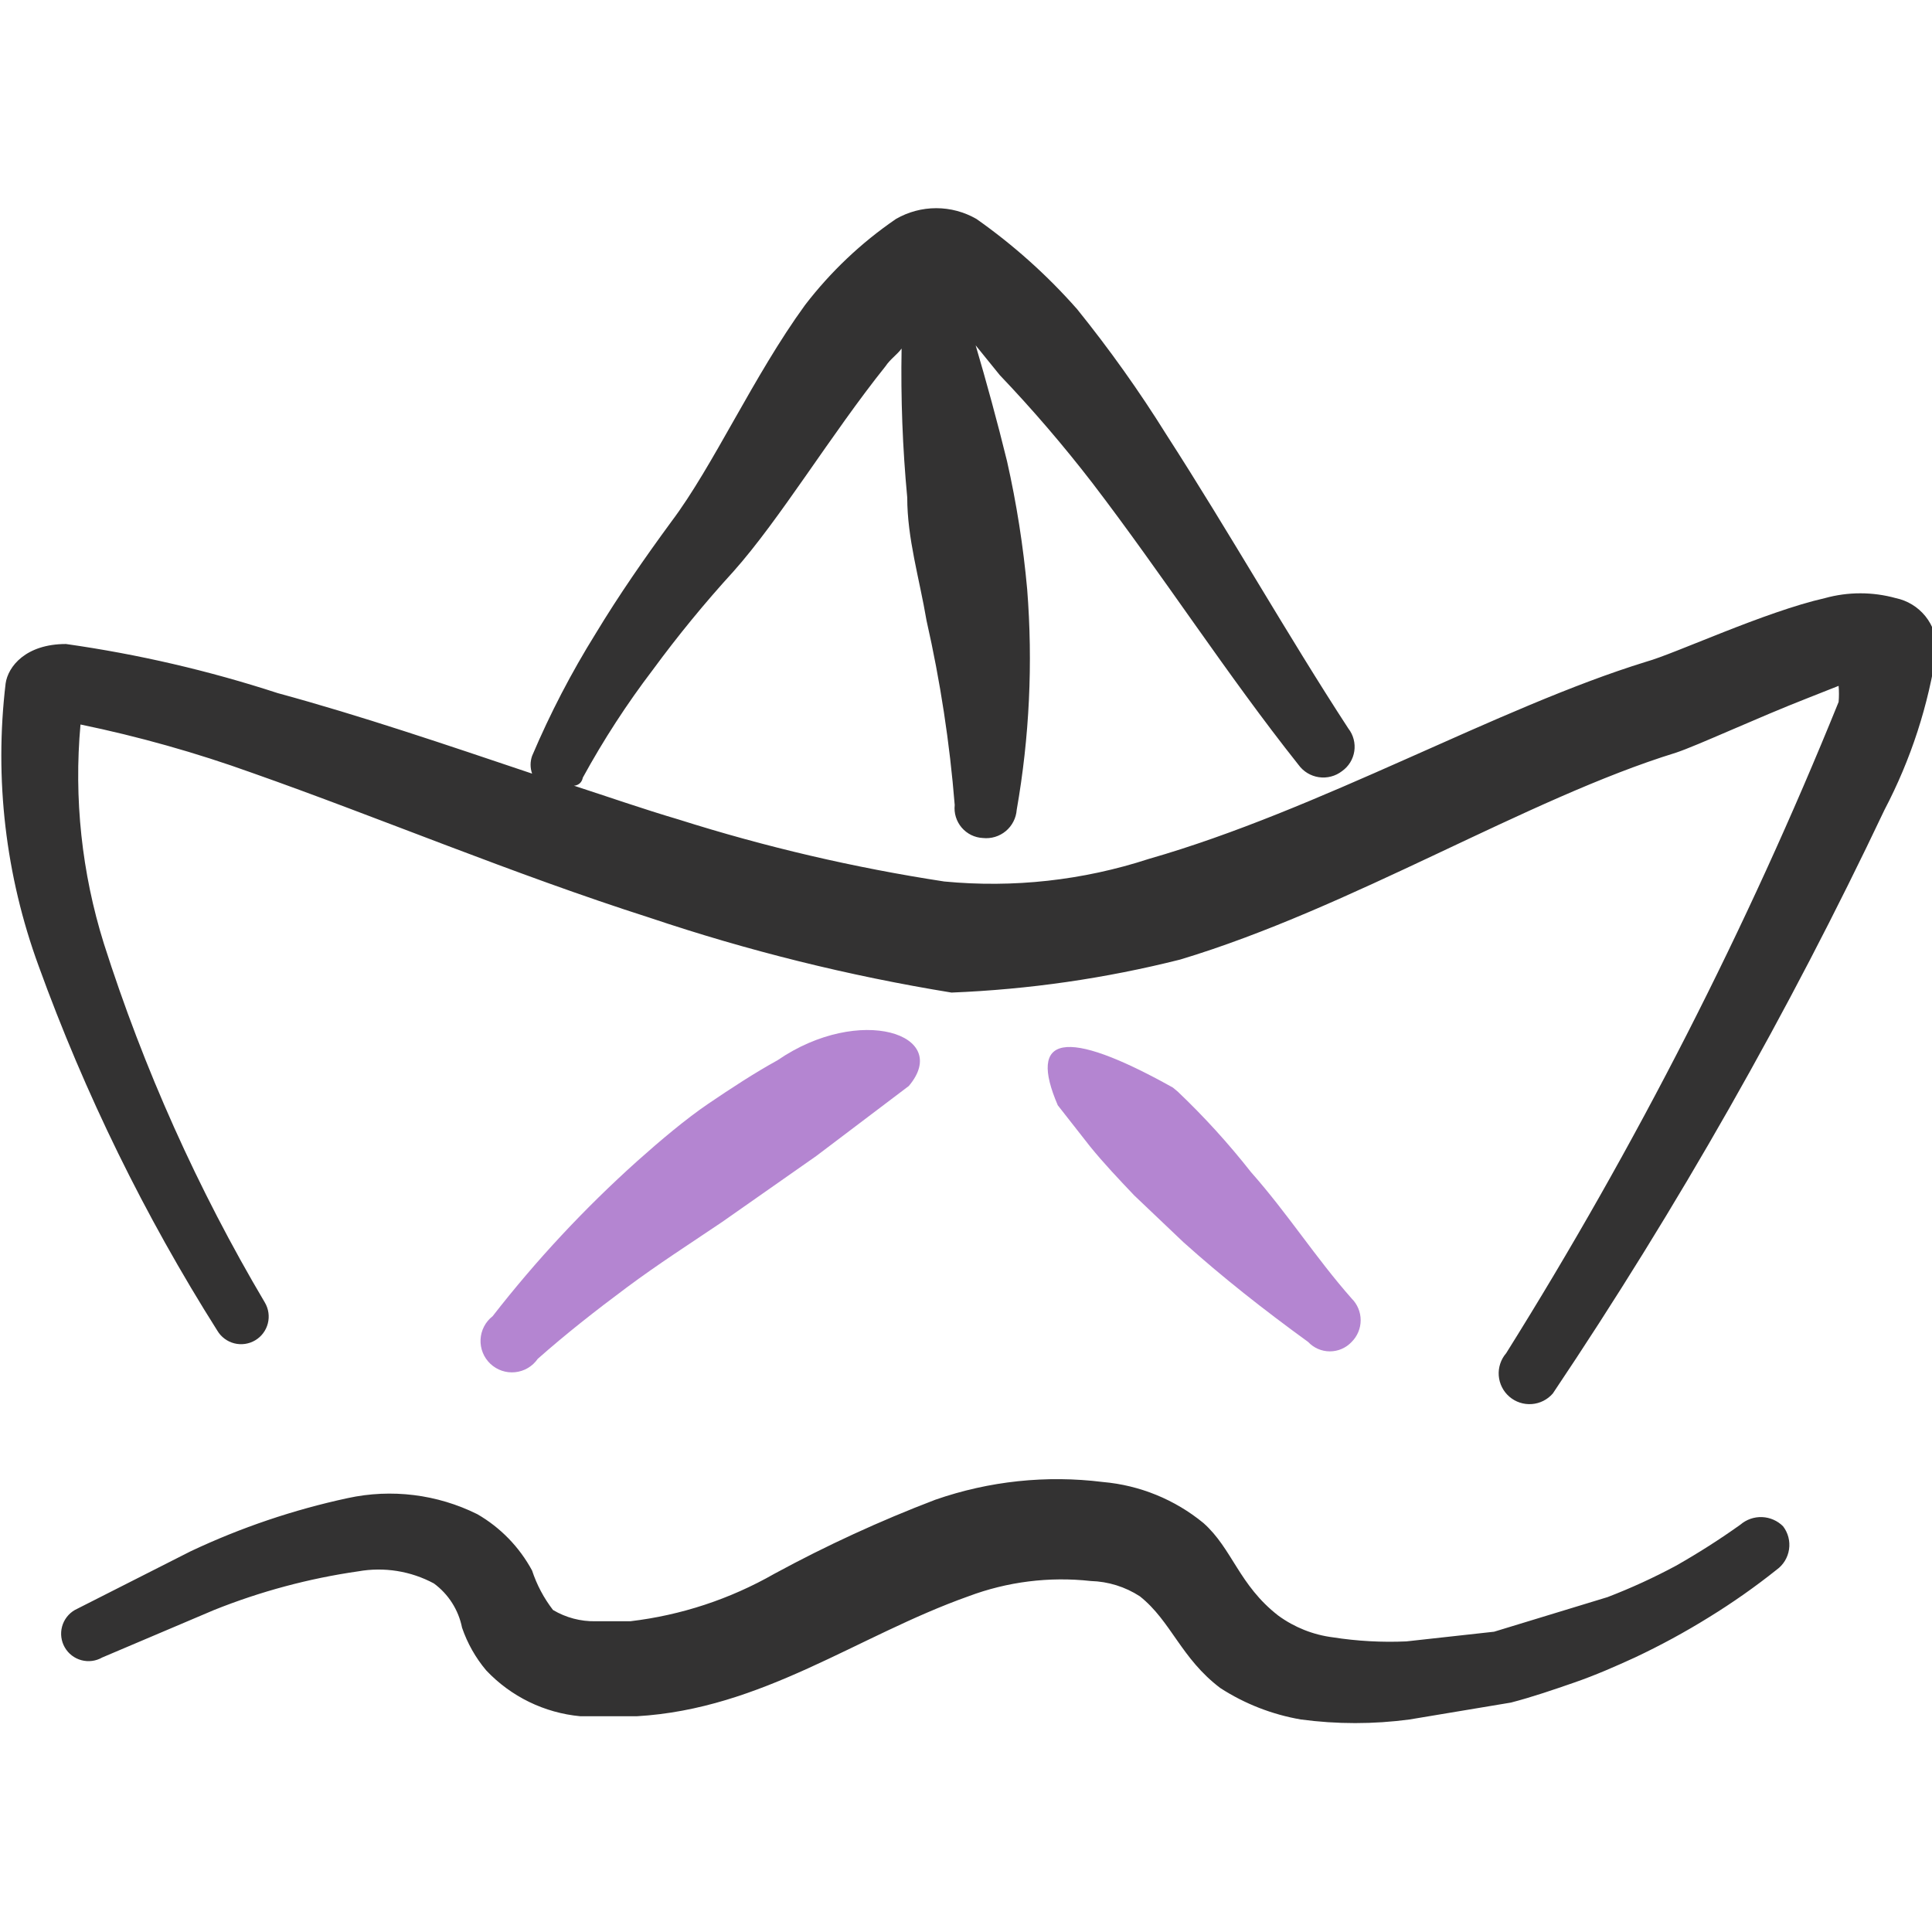 <svg width="101" height="101" viewBox="0 0 101 101" fill="none" xmlns="http://www.w3.org/2000/svg">
<g clip-path="url(#clip0_901_6019)">
<path fill-rule="evenodd" clip-rule="evenodd" d="M90.983 79.705C89.899 80.479 88.775 81.195 87.617 81.852C86.46 82.474 85.265 83.022 84.039 83.493L78.106 85.302L73.519 85.808C72.238 85.865 70.955 85.794 69.689 85.597C68.654 85.467 67.669 85.076 66.827 84.461C64.765 82.862 64.429 80.968 62.914 79.621C61.417 78.391 59.583 77.643 57.653 77.475C54.703 77.107 51.708 77.424 48.9 78.401C46.011 79.503 43.2 80.797 40.483 82.272C38.164 83.597 35.602 84.442 32.95 84.755H31.141C30.357 84.771 29.584 84.567 28.91 84.166C28.431 83.546 28.061 82.849 27.816 82.104C27.153 80.876 26.163 79.856 24.954 79.158C22.857 78.116 20.468 77.82 18.179 78.317C15.346 78.926 12.593 79.858 9.973 81.094L3.913 84.166C3.583 84.356 3.343 84.669 3.244 85.036C3.146 85.403 3.197 85.794 3.387 86.123C3.576 86.452 3.889 86.693 4.256 86.791C4.623 86.89 5.014 86.839 5.344 86.649L11.193 84.166C13.615 83.196 16.144 82.517 18.726 82.146C20.078 81.906 21.472 82.128 22.682 82.778C23.445 83.338 23.97 84.164 24.155 85.092C24.434 85.907 24.862 86.664 25.417 87.323C26.712 88.695 28.462 89.548 30.341 89.721H33.287C39.852 89.343 44.818 85.513 50.625 83.451C52.665 82.685 54.856 82.411 57.022 82.651C57.935 82.677 58.823 82.953 59.589 83.451C61.23 84.755 61.735 86.691 63.797 88.248C65.075 89.074 66.507 89.632 68.006 89.89C69.891 90.142 71.802 90.142 73.687 89.89L78.989 89.006C80.126 88.711 81.22 88.332 82.314 87.954C83.408 87.575 84.46 87.112 85.47 86.649C86.8 86.023 88.093 85.321 89.342 84.545C90.57 83.79 91.75 82.961 92.877 82.062C93.051 81.937 93.198 81.778 93.31 81.596C93.421 81.413 93.495 81.209 93.526 80.997C93.558 80.785 93.546 80.569 93.493 80.362C93.439 80.154 93.344 79.96 93.214 79.79C92.921 79.497 92.528 79.326 92.115 79.31C91.701 79.294 91.297 79.436 90.983 79.705Z" fill="#333232"/>
<path fill-rule="evenodd" clip-rule="evenodd" d="M40.651 55.425C39.431 56.098 38.211 56.898 37.032 57.697C35.854 58.497 34.507 59.633 33.329 60.685C30.567 63.161 28.032 65.879 25.754 68.807C25.567 68.953 25.414 69.136 25.305 69.346C25.196 69.556 25.134 69.787 25.122 70.023C25.111 70.26 25.151 70.496 25.239 70.715C25.327 70.934 25.462 71.132 25.634 71.295C25.805 71.457 26.01 71.581 26.234 71.657C26.458 71.733 26.696 71.76 26.931 71.735C27.166 71.711 27.394 71.636 27.597 71.516C27.801 71.395 27.976 71.232 28.111 71.038C29.584 69.733 31.141 68.513 32.782 67.292C34.423 66.072 36.065 65.02 37.748 63.884L42.672 60.433L47.511 56.772C49.784 54.078 44.944 52.479 40.651 55.425Z" fill="#B485D1"/>
<path fill-rule="evenodd" clip-rule="evenodd" d="M99.106 31.268C97.894 30.933 96.614 30.933 95.403 31.268C92.246 31.984 87.575 34.172 86.06 34.593C78.275 36.992 69.016 42.336 60.053 44.903C56.608 46.027 52.97 46.428 49.363 46.082C44.657 45.362 40.014 44.279 35.476 42.841C33.624 42.294 31.815 41.663 30.005 41.074C30.005 41.074 30.384 41.074 30.468 40.653C31.545 38.684 32.769 36.799 34.129 35.014C35.44 33.229 36.845 31.515 38.338 29.88C40.778 27.144 43.43 22.725 46.291 19.148C46.544 18.77 46.88 18.559 47.133 18.223C47.086 20.821 47.184 23.42 47.428 26.008C47.428 28.154 48.059 30.216 48.438 32.447C49.157 35.62 49.649 38.84 49.91 42.084C49.887 42.295 49.907 42.509 49.97 42.712C50.033 42.915 50.136 43.103 50.274 43.265C50.412 43.426 50.582 43.558 50.772 43.652C50.963 43.745 51.171 43.799 51.383 43.809C51.597 43.832 51.813 43.812 52.018 43.75C52.224 43.688 52.415 43.585 52.58 43.448C52.745 43.31 52.88 43.141 52.978 42.95C53.077 42.759 53.135 42.55 53.151 42.336C53.819 38.531 54.002 34.657 53.698 30.805C53.495 28.554 53.143 26.319 52.646 24.114C52.141 22.052 51.552 19.906 51.005 18.054L52.267 19.611C53.978 21.405 55.593 23.287 57.107 25.25C60.81 30.09 64.135 35.266 67.88 39.98C68.005 40.154 68.164 40.301 68.347 40.413C68.529 40.524 68.733 40.598 68.945 40.629C69.157 40.661 69.373 40.649 69.581 40.595C69.788 40.542 69.983 40.447 70.153 40.316C70.325 40.195 70.472 40.04 70.583 39.861C70.694 39.682 70.767 39.482 70.799 39.273C70.831 39.065 70.819 38.852 70.766 38.648C70.713 38.444 70.619 38.252 70.489 38.086C67.333 33.246 64.261 27.817 60.978 22.725C59.556 20.444 57.996 18.252 56.307 16.16C54.745 14.388 52.98 12.806 51.047 11.447C50.407 11.078 49.681 10.883 48.943 10.883C48.204 10.883 47.478 11.078 46.838 11.447C45.025 12.687 43.42 14.207 42.083 15.95C39.39 19.653 37.285 24.367 35.097 27.27C33.708 29.164 32.362 31.1 31.141 33.12C29.869 35.163 28.757 37.301 27.817 39.517C27.711 39.816 27.711 40.143 27.817 40.443C23.314 38.928 18.853 37.413 14.518 36.234C10.911 35.058 7.207 34.199 3.45 33.667C1.346 33.667 0.42 34.845 0.294 35.729C-0.301 40.72 0.29 45.781 2.02 50.5C4.437 57.174 7.569 63.566 11.362 69.564C11.557 69.893 11.876 70.132 12.246 70.226C12.617 70.321 13.011 70.264 13.34 70.069C13.669 69.874 13.908 69.556 14.002 69.185C14.097 68.814 14.04 68.421 13.845 68.091C10.34 62.173 7.516 55.876 5.428 49.322C4.273 45.624 3.858 41.734 4.208 37.875C7.252 38.504 10.247 39.348 13.172 40.4C19.863 42.757 26.849 45.703 33.961 47.975C39.106 49.707 44.384 51.016 49.742 51.889C53.775 51.728 57.78 51.15 61.694 50.164C70.658 47.47 79.832 41.747 87.617 39.348C88.753 38.97 91.826 37.539 94.519 36.487L96.118 35.855C96.142 36.136 96.142 36.417 96.118 36.697C91.327 48.53 85.511 59.922 78.738 70.743C78.599 70.903 78.494 71.089 78.428 71.29C78.362 71.491 78.335 71.703 78.351 71.914C78.367 72.125 78.424 72.331 78.519 72.519C78.614 72.709 78.746 72.877 78.906 73.015C79.23 73.294 79.651 73.433 80.077 73.401C80.503 73.37 80.899 73.17 81.178 72.847C87.704 63.119 93.5 52.921 98.517 42.336C99.897 39.705 100.822 36.859 101.252 33.92C101.255 33.298 101.043 32.694 100.652 32.211C100.261 31.728 99.715 31.395 99.106 31.268Z" fill="#333232"/>
<path fill-rule="evenodd" clip-rule="evenodd" d="M65.398 61.274C64.225 59.781 62.945 58.374 61.569 57.066L61.316 56.856C55.593 53.657 53.741 54.162 55.298 57.781L56.981 59.928C57.697 60.811 58.496 61.653 59.296 62.495L61.863 64.936C63.925 66.787 66.071 68.471 68.386 70.154C68.532 70.309 68.708 70.433 68.903 70.518C69.099 70.603 69.309 70.646 69.522 70.646C69.735 70.646 69.946 70.603 70.141 70.518C70.337 70.433 70.513 70.309 70.659 70.154C70.809 70.005 70.928 69.828 71.009 69.633C71.091 69.438 71.132 69.229 71.132 69.018C71.132 68.806 71.091 68.597 71.009 68.402C70.928 68.207 70.809 68.03 70.659 67.881C68.765 65.735 67.334 63.463 65.398 61.274Z" fill="#B485D1"/>
</g>
<defs>
<clipPath id="clip0_901_6019">
<rect width="101" height="101" fill="white"/>
</clipPath>
</defs>
</svg>
